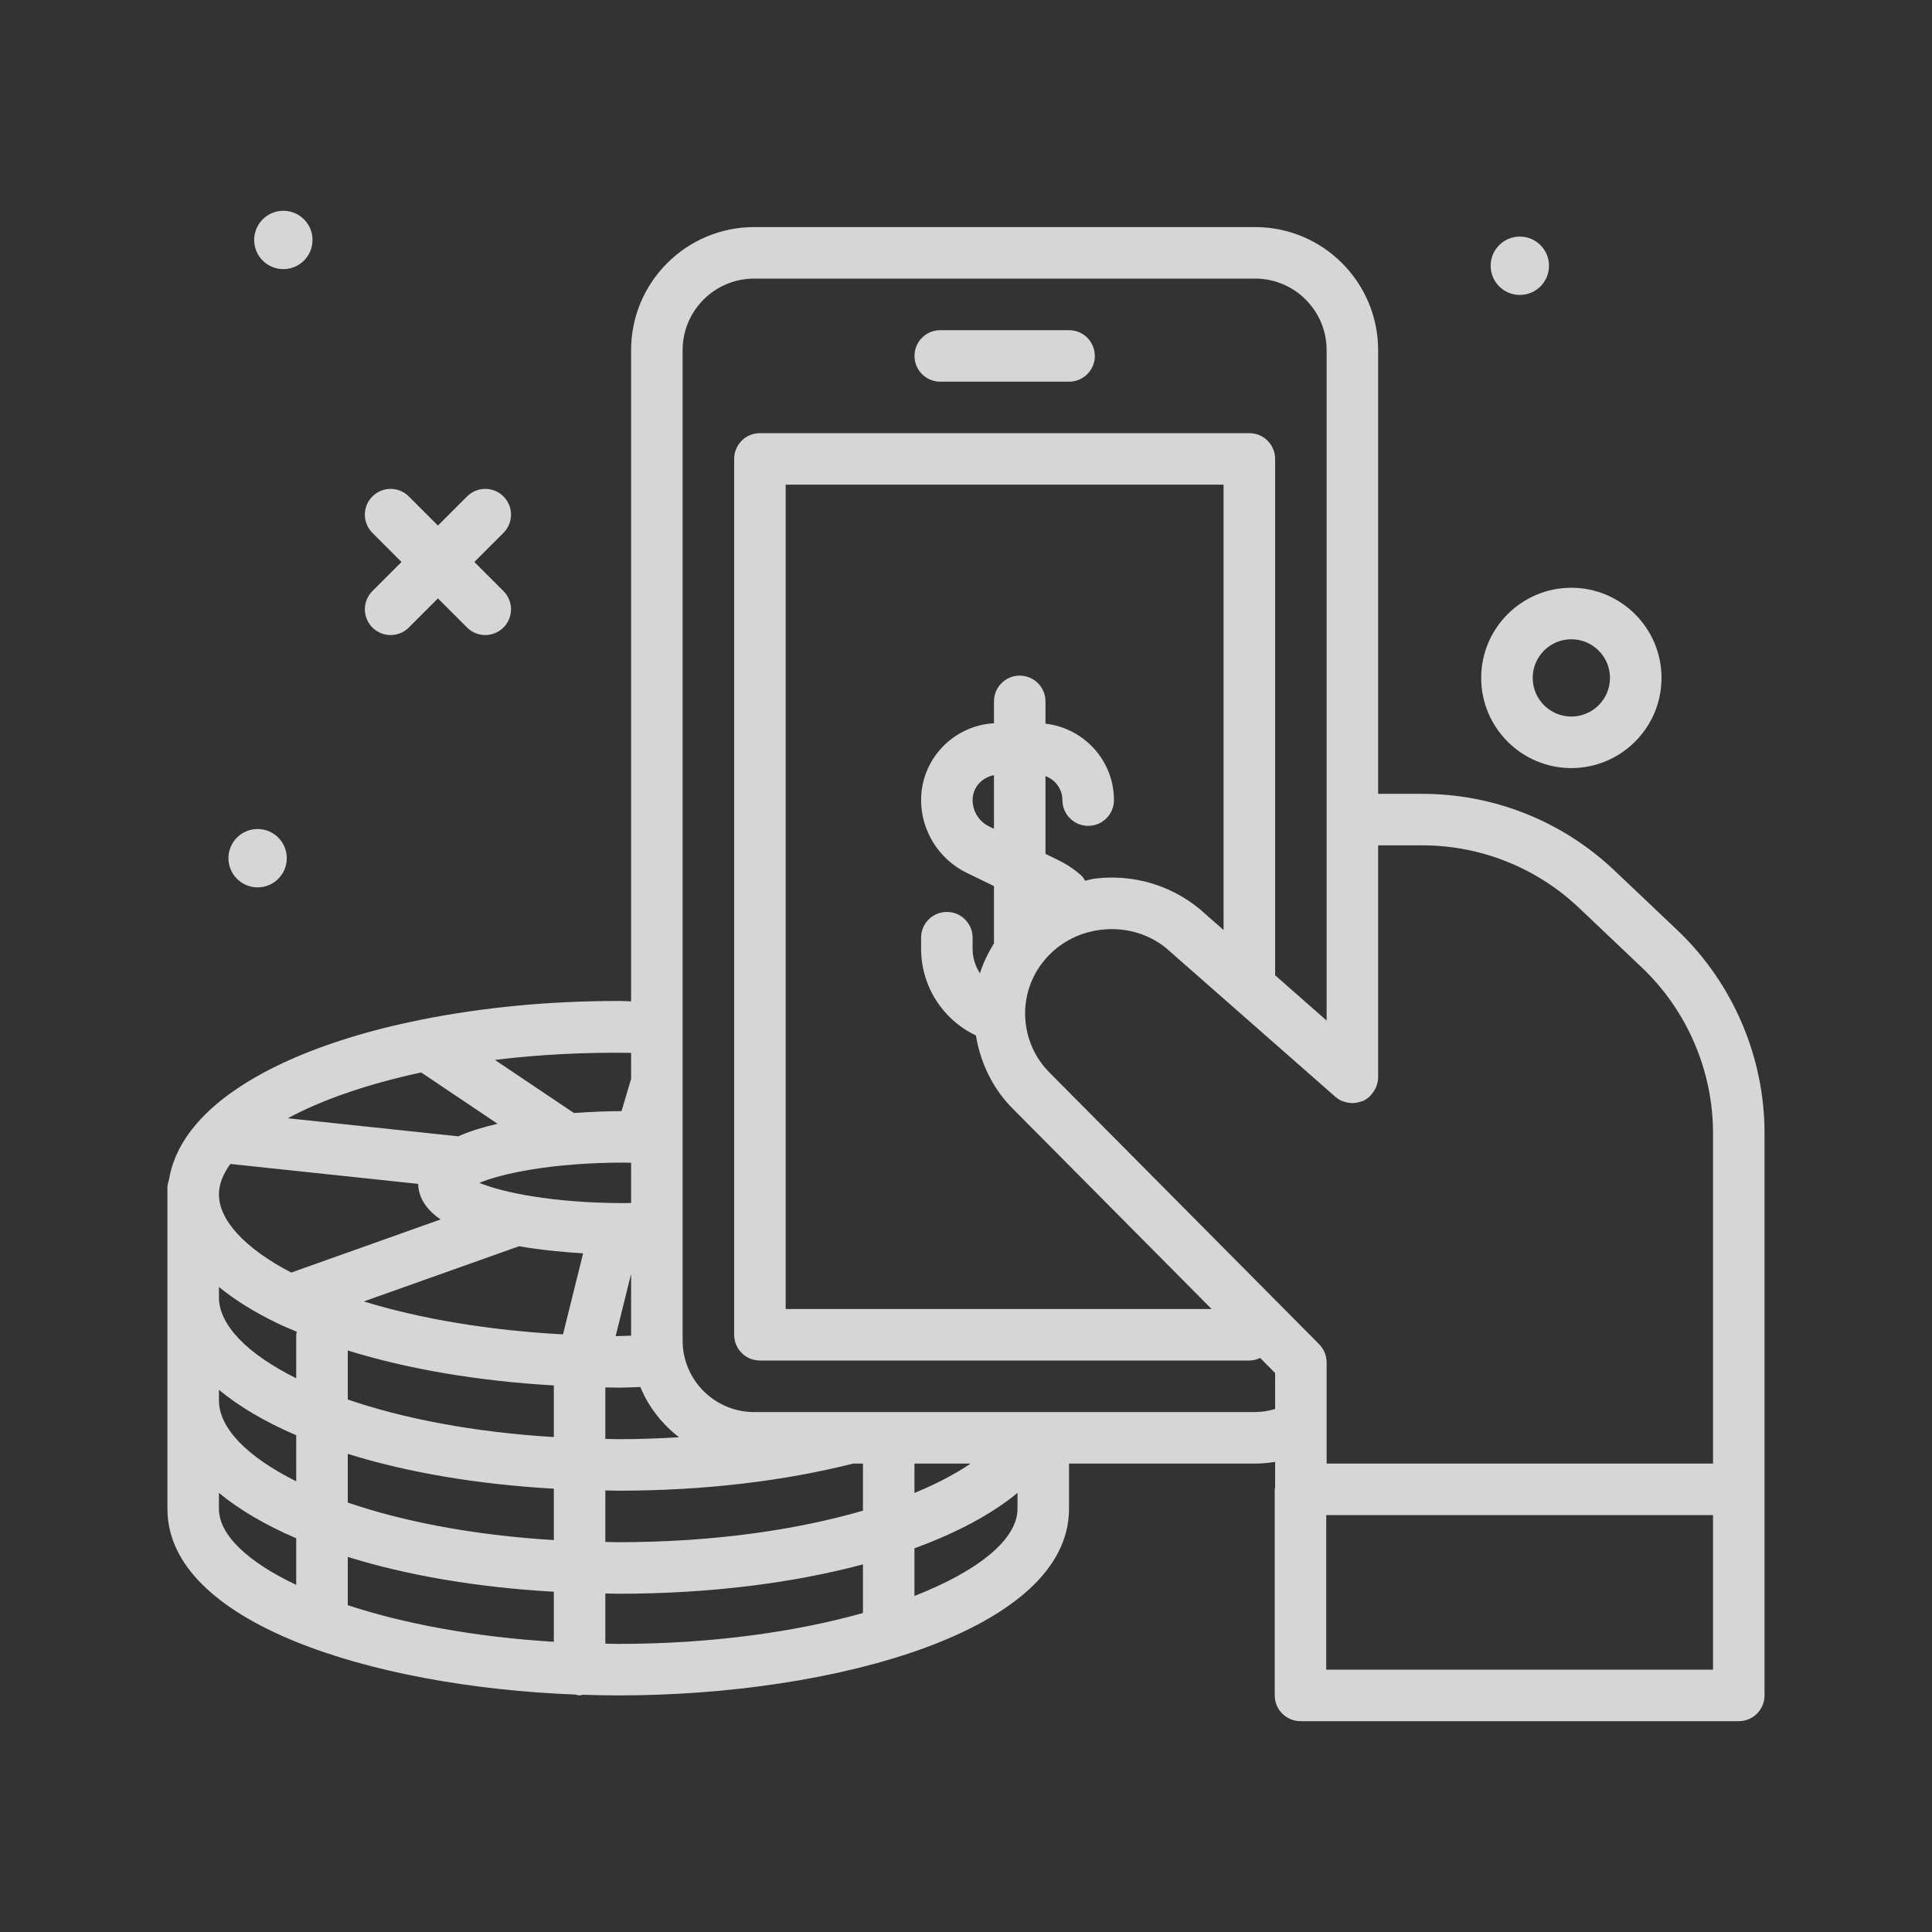 <svg width="50" height="50" viewBox="0 0 50 50" fill="none" xmlns="http://www.w3.org/2000/svg">
<rect x="0" y="0" width="50" height="50" fill="#333333" stroke="none"/>
<g opacity="0.8">
<path d="M24.334 9.878H27.667C28.035 9.878 28.334 9.58 28.334 9.212C28.334 8.843 28.035 8.545 27.667 8.545H24.334C23.965 8.545 23.667 8.843 23.667 9.212C23.667 9.58 23.965 9.878 24.334 9.878Z" fill="white"/>
<path d="M43.407 24.07L41.787 22.533C40.435 21.25 38.664 20.544 36.8 20.544H35.666V9.061C35.666 7.305 34.238 5.877 32.483 5.877H19.517C17.761 5.877 16.333 7.305 16.333 9.061V25.915C16.222 25.912 16.113 25.905 16 25.905C14.222 25.905 12.508 26.068 10.904 26.389C8.272 26.915 6.243 27.831 5.189 28.969C5.189 28.969 5.188 28.969 5.188 28.97C4.727 29.467 4.461 29.992 4.373 30.533C4.353 30.597 4.333 30.662 4.333 30.733V39.049C4.333 41.98 9.584 43.649 14.889 43.855C14.926 43.861 14.96 43.877 15 43.877C15.03 43.877 15.055 43.864 15.084 43.86C15.389 43.87 15.695 43.877 16 43.877C21.655 43.877 27.666 42.185 27.666 39.049V37.877H32.483C32.657 37.877 32.83 37.861 33 37.834V38.495C32.998 38.512 32.99 38.527 32.99 38.544V43.877C32.99 44.245 33.288 44.544 33.657 44.544H45C45.368 44.544 45.666 44.245 45.666 43.877V38.544V29.327C45.666 27.348 44.843 25.432 43.407 24.07ZM36.8 21.877C38.321 21.877 39.766 22.454 40.87 23.5L42.489 25.037C43.661 26.149 44.333 27.712 44.333 29.327V37.877H34.333V35.259C34.333 35.083 34.263 34.914 34.14 34.789L27.177 27.774C26.401 27.011 26.312 25.787 26.97 24.925C27.34 24.44 27.883 24.134 28.497 24.062C29.119 23.988 29.723 24.164 30.183 24.54L34.56 28.386C34.612 28.431 34.67 28.467 34.731 28.494C34.745 28.5 34.76 28.501 34.774 28.506C34.836 28.529 34.899 28.541 34.965 28.545C34.977 28.545 34.987 28.552 35 28.552C35.011 28.552 35.021 28.546 35.033 28.545C35.1 28.542 35.166 28.529 35.23 28.505C35.242 28.501 35.255 28.5 35.266 28.495C35.269 28.494 35.272 28.494 35.275 28.492C35.343 28.461 35.402 28.417 35.455 28.367C35.47 28.353 35.481 28.337 35.495 28.322C35.533 28.278 35.565 28.23 35.591 28.178C35.602 28.158 35.611 28.138 35.62 28.117C35.647 28.043 35.666 27.966 35.666 27.885V21.877L36.8 21.877ZM31.666 24.069L31.045 23.523C30.283 22.901 29.325 22.621 28.341 22.737C28.253 22.747 28.172 22.777 28.085 22.793C28.055 22.749 28.031 22.701 27.99 22.664C27.813 22.504 27.613 22.369 27.396 22.264L27.057 22.098V20.085C27.311 20.18 27.495 20.42 27.495 20.707C27.495 21.075 27.794 21.373 28.162 21.373C28.53 21.373 28.829 21.075 28.829 20.707C28.829 19.682 28.052 18.844 27.057 18.728V18.152C27.057 17.784 26.759 17.485 26.39 17.485C26.022 17.485 25.724 17.784 25.724 18.152V18.717C24.674 18.778 23.838 19.643 23.838 20.707C23.838 21.501 24.299 22.238 25.013 22.586L25.724 22.932V24.413C25.572 24.661 25.445 24.919 25.361 25.189C25.24 25.004 25.171 24.785 25.171 24.554V24.267C25.171 23.899 24.873 23.601 24.505 23.601C24.136 23.601 23.838 23.899 23.838 24.267V24.554C23.838 25.519 24.393 26.385 25.257 26.799C25.374 27.508 25.694 28.186 26.237 28.719L31.356 33.877H20.333V12.543H31.666V24.069ZM25.724 21.449L25.596 21.387C25.337 21.261 25.171 20.994 25.171 20.707C25.171 20.379 25.412 20.119 25.724 20.062L25.724 21.449ZM17.573 37.196C17.062 37.226 16.541 37.246 16 37.246C15.886 37.246 15.778 37.24 15.666 37.239V35.906C15.778 35.907 15.887 35.912 16 35.912C16.192 35.912 16.382 35.901 16.572 35.895C16.785 36.414 17.136 36.856 17.573 37.196ZM15.933 34.579L16.333 32.968V34.566C16.2 34.57 16.068 34.578 15.933 34.579ZM16.333 31.132C16.273 31.132 16.221 31.136 16.159 31.136C14.278 31.136 12.98 30.85 12.405 30.612C12.979 30.374 14.278 30.088 16.159 30.088C16.221 30.088 16.273 30.092 16.333 30.093V31.132ZM16.333 27.248V27.922L16.085 28.756C15.832 28.757 15.387 28.766 14.853 28.804L12.809 27.431C13.943 27.29 15.144 27.23 16.333 27.248ZM10.9 27.755L12.877 29.083C12.511 29.168 12.162 29.273 11.859 29.408L7.448 28.94C8.343 28.458 9.528 28.05 10.9 27.755ZM5.961 30.123L10.822 30.639C10.832 31.02 11.056 31.32 11.402 31.559L7.537 32.934C6.344 32.313 5.666 31.583 5.666 30.909C5.666 30.657 5.765 30.394 5.961 30.123ZM7.666 41.017C6.405 40.419 5.666 39.719 5.666 39.049V38.636C6.196 39.073 6.869 39.468 7.666 39.811V41.017ZM7.666 38.336C6.395 37.703 5.666 36.957 5.666 36.242V35.97C6.196 36.406 6.869 36.802 7.666 37.144V38.336ZM7.666 34.544V35.67C6.395 35.036 5.666 34.29 5.666 33.575V33.307C6.061 33.629 6.562 33.95 7.204 34.258C7.204 34.258 7.205 34.258 7.205 34.258C7.357 34.331 7.521 34.398 7.682 34.466C7.679 34.493 7.666 34.516 7.666 34.544ZM14.333 42.489C12.261 42.364 10.436 42.015 9 41.542V40.292C10.515 40.765 12.326 41.08 14.333 41.194V42.489ZM14.333 39.857C12.237 39.73 10.421 39.373 9 38.886V37.626C10.515 38.099 12.326 38.414 14.333 38.527V39.857ZM14.333 37.191C12.237 37.064 10.421 36.707 9 36.219V34.95C10.545 35.431 12.369 35.741 14.333 35.855V37.191ZM14.571 34.533C12.681 34.433 10.896 34.137 9.416 33.681L13.432 32.253C14.014 32.352 14.598 32.407 15.091 32.436L14.571 34.533ZM22.333 41.745C20.609 42.228 18.435 42.544 16 42.544C15.887 42.544 15.778 42.539 15.666 42.537V41.239C15.778 41.24 15.887 41.246 16 41.246C18.372 41.246 20.53 40.968 22.333 40.486V41.745ZM16 39.912C15.886 39.912 15.778 39.907 15.666 39.906V38.572C15.778 38.573 15.887 38.579 16 38.579C18.266 38.579 20.327 38.32 22.079 37.877H22.333V39.096C20.63 39.591 18.471 39.912 16 39.912ZM26.333 39.049C26.333 39.83 25.335 40.651 23.666 41.303V40.07C24.755 39.672 25.662 39.189 26.333 38.636V39.049ZM23.666 38.637V37.877H25.12C24.721 38.146 24.24 38.403 23.666 38.637ZM32.483 36.544H19.517C18.496 36.544 17.666 35.714 17.666 34.694V9.061C17.666 8.04 18.496 7.21 19.517 7.21H32.483C33.503 7.21 34.333 8.04 34.333 9.061V21.21V26.412L33 25.24V11.877C33 11.509 32.702 11.21 32.333 11.21H19.666C19.298 11.21 19 11.509 19 11.877V34.544C19 34.912 19.298 35.21 19.666 35.21H32.333C32.434 35.21 32.527 35.184 32.613 35.144L33 35.534V36.465C32.833 36.514 32.66 36.544 32.483 36.544ZM44.333 43.211H34.323V39.211H44.333V43.211Z" fill="white"/>
<path d="M40.666 19.878C41.953 19.878 43 18.831 43 17.544C43 16.258 41.953 15.211 40.666 15.211C39.38 15.211 38.333 16.258 38.333 17.544C38.333 18.831 39.38 19.878 40.666 19.878ZM40.666 16.544C41.218 16.544 41.666 16.993 41.666 17.544C41.666 18.096 41.218 18.544 40.666 18.544C40.115 18.544 39.666 18.096 39.666 17.544C39.666 16.993 40.115 16.544 40.666 16.544Z" fill="white"/>
<path d="M9.638 16.24C9.768 16.37 9.938 16.435 10.109 16.435C10.28 16.435 10.45 16.37 10.58 16.24L11.334 15.486L12.087 16.24C12.217 16.37 12.388 16.435 12.558 16.435C12.729 16.435 12.899 16.37 13.03 16.24C13.29 15.979 13.29 15.557 13.03 15.297L12.276 14.544L13.03 13.79C13.29 13.53 13.29 13.108 13.03 12.848C12.769 12.587 12.347 12.587 12.087 12.848L11.334 13.601L10.58 12.848C10.32 12.587 9.898 12.587 9.638 12.848C9.377 13.108 9.377 13.53 9.638 13.79L10.391 14.544L9.638 15.297C9.377 15.557 9.377 15.979 9.638 16.24Z" fill="white"/>
<path d="M7.333 6.965C7.75 6.965 8.088 6.627 8.088 6.21C8.088 5.793 7.75 5.455 7.333 5.455C6.916 5.455 6.578 5.793 6.578 6.21C6.578 6.627 6.916 6.965 7.333 6.965Z" fill="white"/>
<path d="M39.333 7.633C39.75 7.633 40.088 7.295 40.088 6.878C40.088 6.461 39.75 6.123 39.333 6.123C38.916 6.123 38.578 6.461 38.578 6.878C38.578 7.295 38.916 7.633 39.333 7.633Z" fill="white"/>
<path d="M6.667 22.965C7.084 22.965 7.422 22.627 7.422 22.21C7.422 21.793 7.084 21.455 6.667 21.455C6.25 21.455 5.912 21.793 5.912 22.21C5.912 22.627 6.25 22.965 6.667 22.965Z" fill="white"/>
</g>
</svg>
